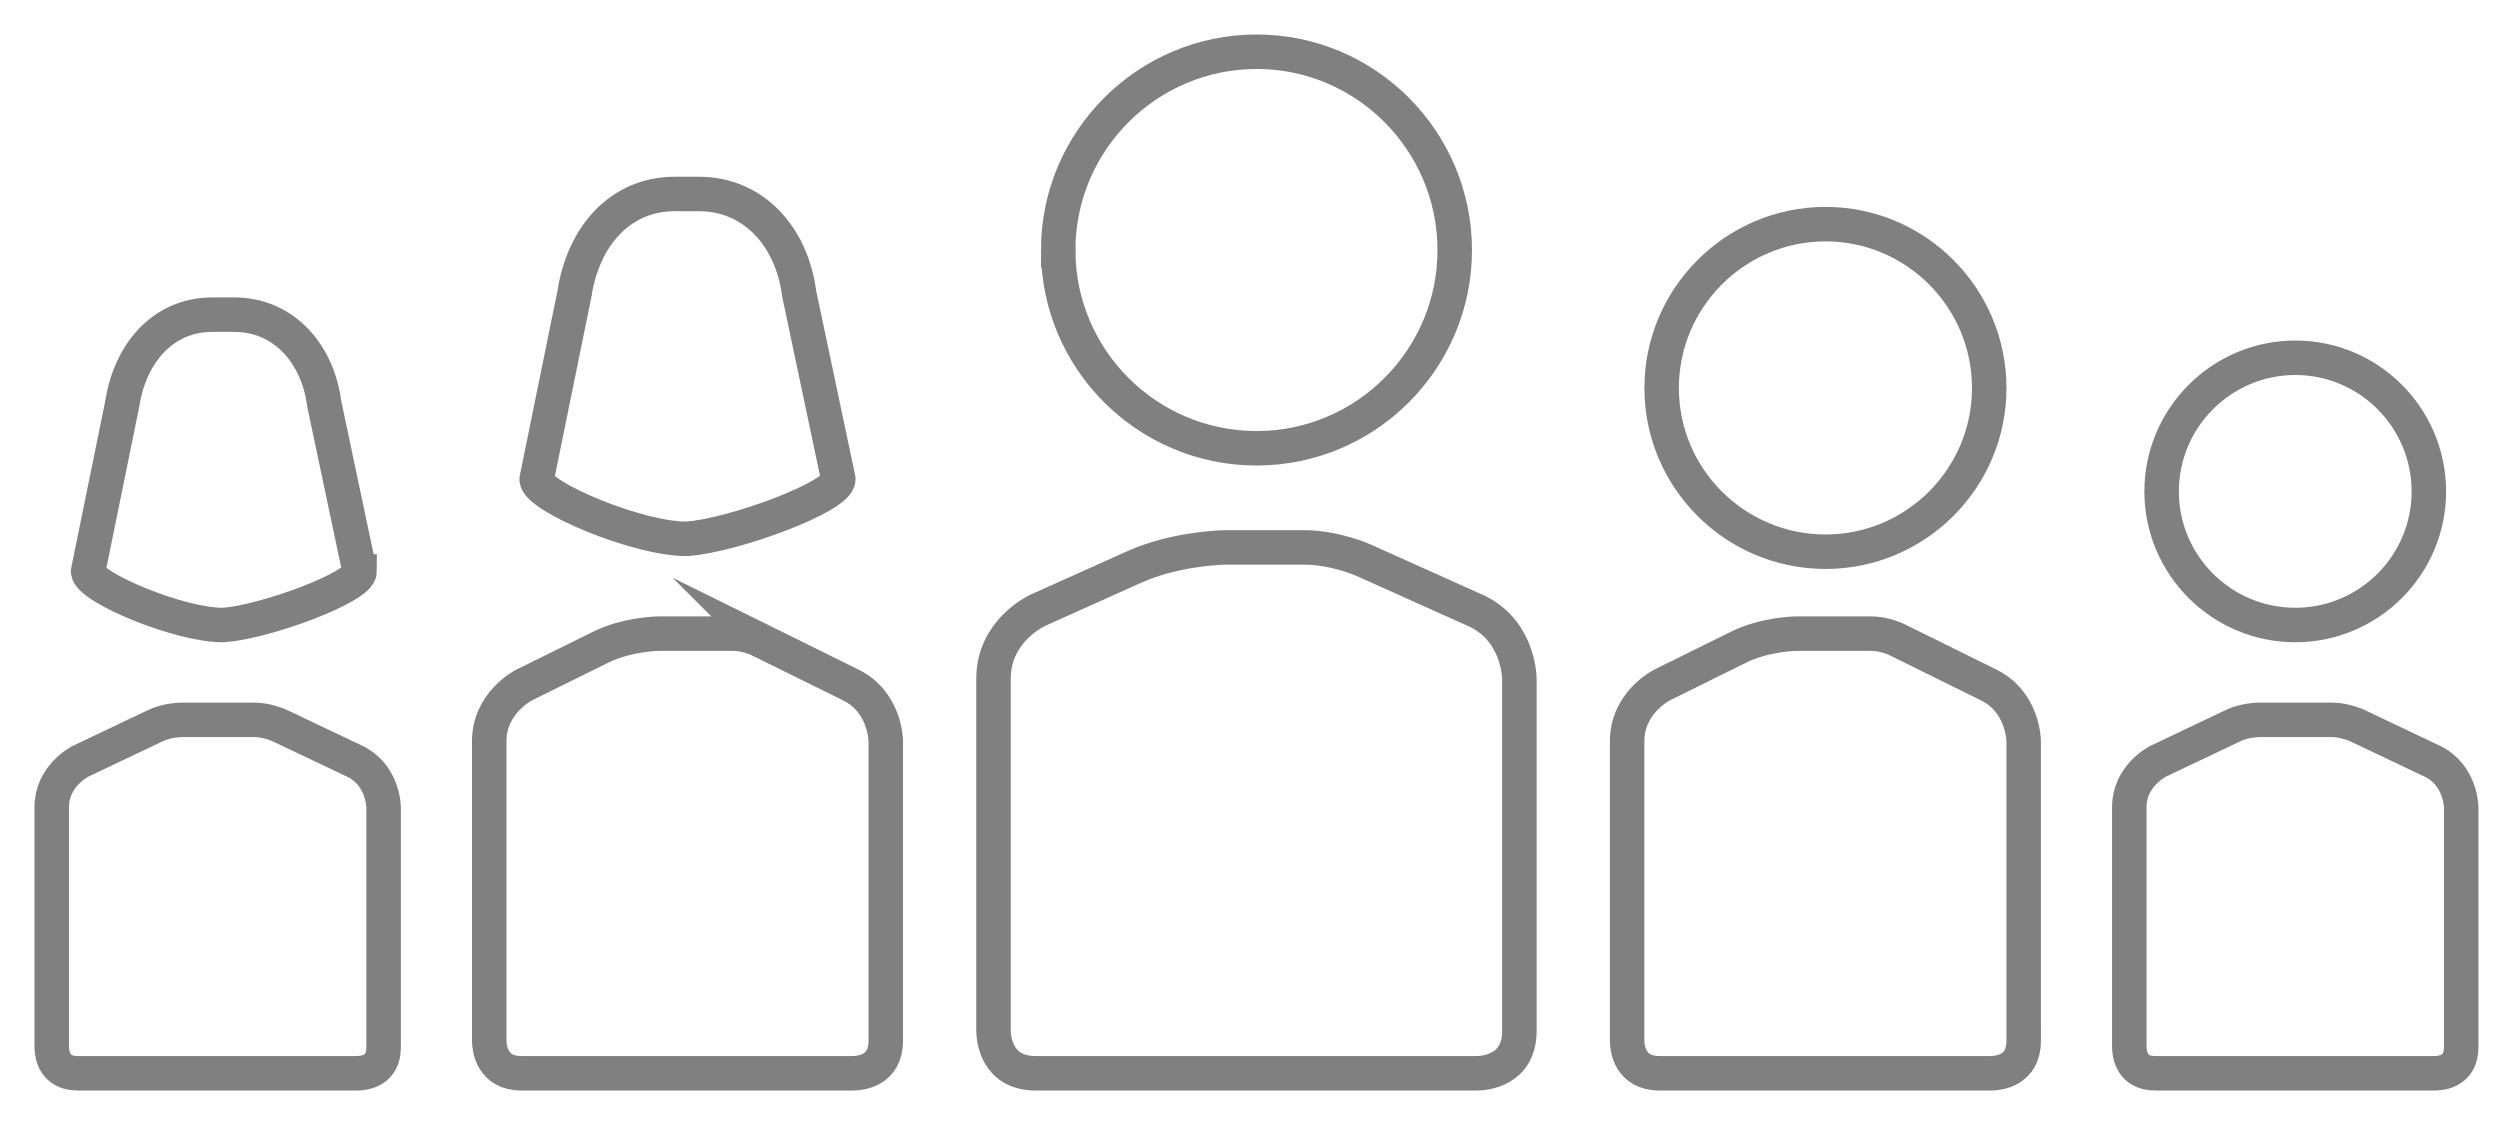 <svg xmlns="http://www.w3.org/2000/svg" width="145" height="65"><path d="M96.375 22.507c0 5.235 4.266 9.493 9.508 9.493 5.234 0 9.492-4.258 9.492-9.493 0-5.242-4.258-9.507-9.492-9.507-5.243.004-9.508 4.269-9.508 9.507zm13.632 14.585c-.026-.013-.725-.341-1.457-.341h-4.353c-.015 0-1.799.016-3.351.781l-4.452 2.201c-.077.039-2.021 1.055-2.021 3.252v17.391c.008.434.164 1.875 1.875 1.875h19.25c.434-.007 1.875-.164 1.875-1.875V42.985c0-.087-.052-2.279-2.021-3.252l-5.345-2.641zM61.375 14.508C61.375 20.845 66.538 26 72.883 26c6.336 0 11.491-5.155 11.491-11.492C84.375 8.163 79.219 3 72.883 3c-6.345.005-11.508 5.167-11.508 11.508zM79.07 32.483c-.045-.02-1.683-.732-3.416-.732h-4.559c-.027 0-2.83.02-5.327 1.141l-5.587 2.51c-.1.047-2.557 1.213-2.557 3.951v20.448c.006.404.15 2.45 2.45 2.45h25.6c.403-.005 2.45-.149 2.45-2.45V39.353c-.001-.109-.059-2.829-2.557-3.951l-6.497-2.919zm-58.211.659l-2.049-9.701c-.374-2.926-2.344-5.191-5.229-5.191h-1.265c-2.884 0-4.784 2.265-5.229 5.191l-1.978 9.701c0 .906 5.378 3.162 7.875 3.107 2.423-.177 7.875-2.201 7.875-3.107zm-4.633 8.943c-.031-.015-.739-.334-1.476-.334H10.5c-.004 0-.796.01-1.474.332l-4.339 2.063C4.624 44.177 3 45.002 3 46.817V60.75c.009.445.172 1.5 1.5 1.5h16.25c.444-.009 1.5-.173 1.5-1.5V46.817c-.001-.07-.048-1.891-1.687-2.671-1.446-.686-2.891-1.374-4.337-2.061zm27.782-4.993c-.031-.015-.727-.341-1.456-.341h-4.354c-.015 0-1.799.017-3.35.783l-4.453 2.199c-.077.039-2.02 1.055-2.02 3.252v17.391c.007.434.164 1.875 1.875 1.875H49.5c.434-.008 1.875-.164 1.875-1.875V42.985c-.001-.087-.051-2.279-2.02-3.252l-5.347-2.641zm4.617-9.295l-2.276-10.779c-.416-3.251-2.605-5.767-5.81-5.767h-1.406c-3.205 0-5.316 2.516-5.81 5.767l-2.198 10.779c0 1.006 5.975 3.513 8.75 3.452 2.691-.197 8.75-2.446 8.75-3.452zm76.749.709c0 4.27 3.479 7.744 7.756 7.744 4.271 0 7.744-3.474 7.744-7.744 0-4.276-3.474-7.756-7.744-7.756-4.276.004-7.756 3.483-7.756 7.756zm11.352 13.579c-.031-.015-.739-.334-1.477-.334H131c-.004 0-.796.01-1.474.332l-4.339 2.063c-.063.03-1.688.855-1.688 2.671V60.75c.01.445.172 1.5 1.5 1.5h16.25c.444-.009 1.5-.173 1.5-1.5V46.817c-.001-.07-.048-1.891-1.687-2.671l-4.336-2.061z" fill="none" stroke="gray" stroke-width="2" stroke-miterlimit="10"/></svg>